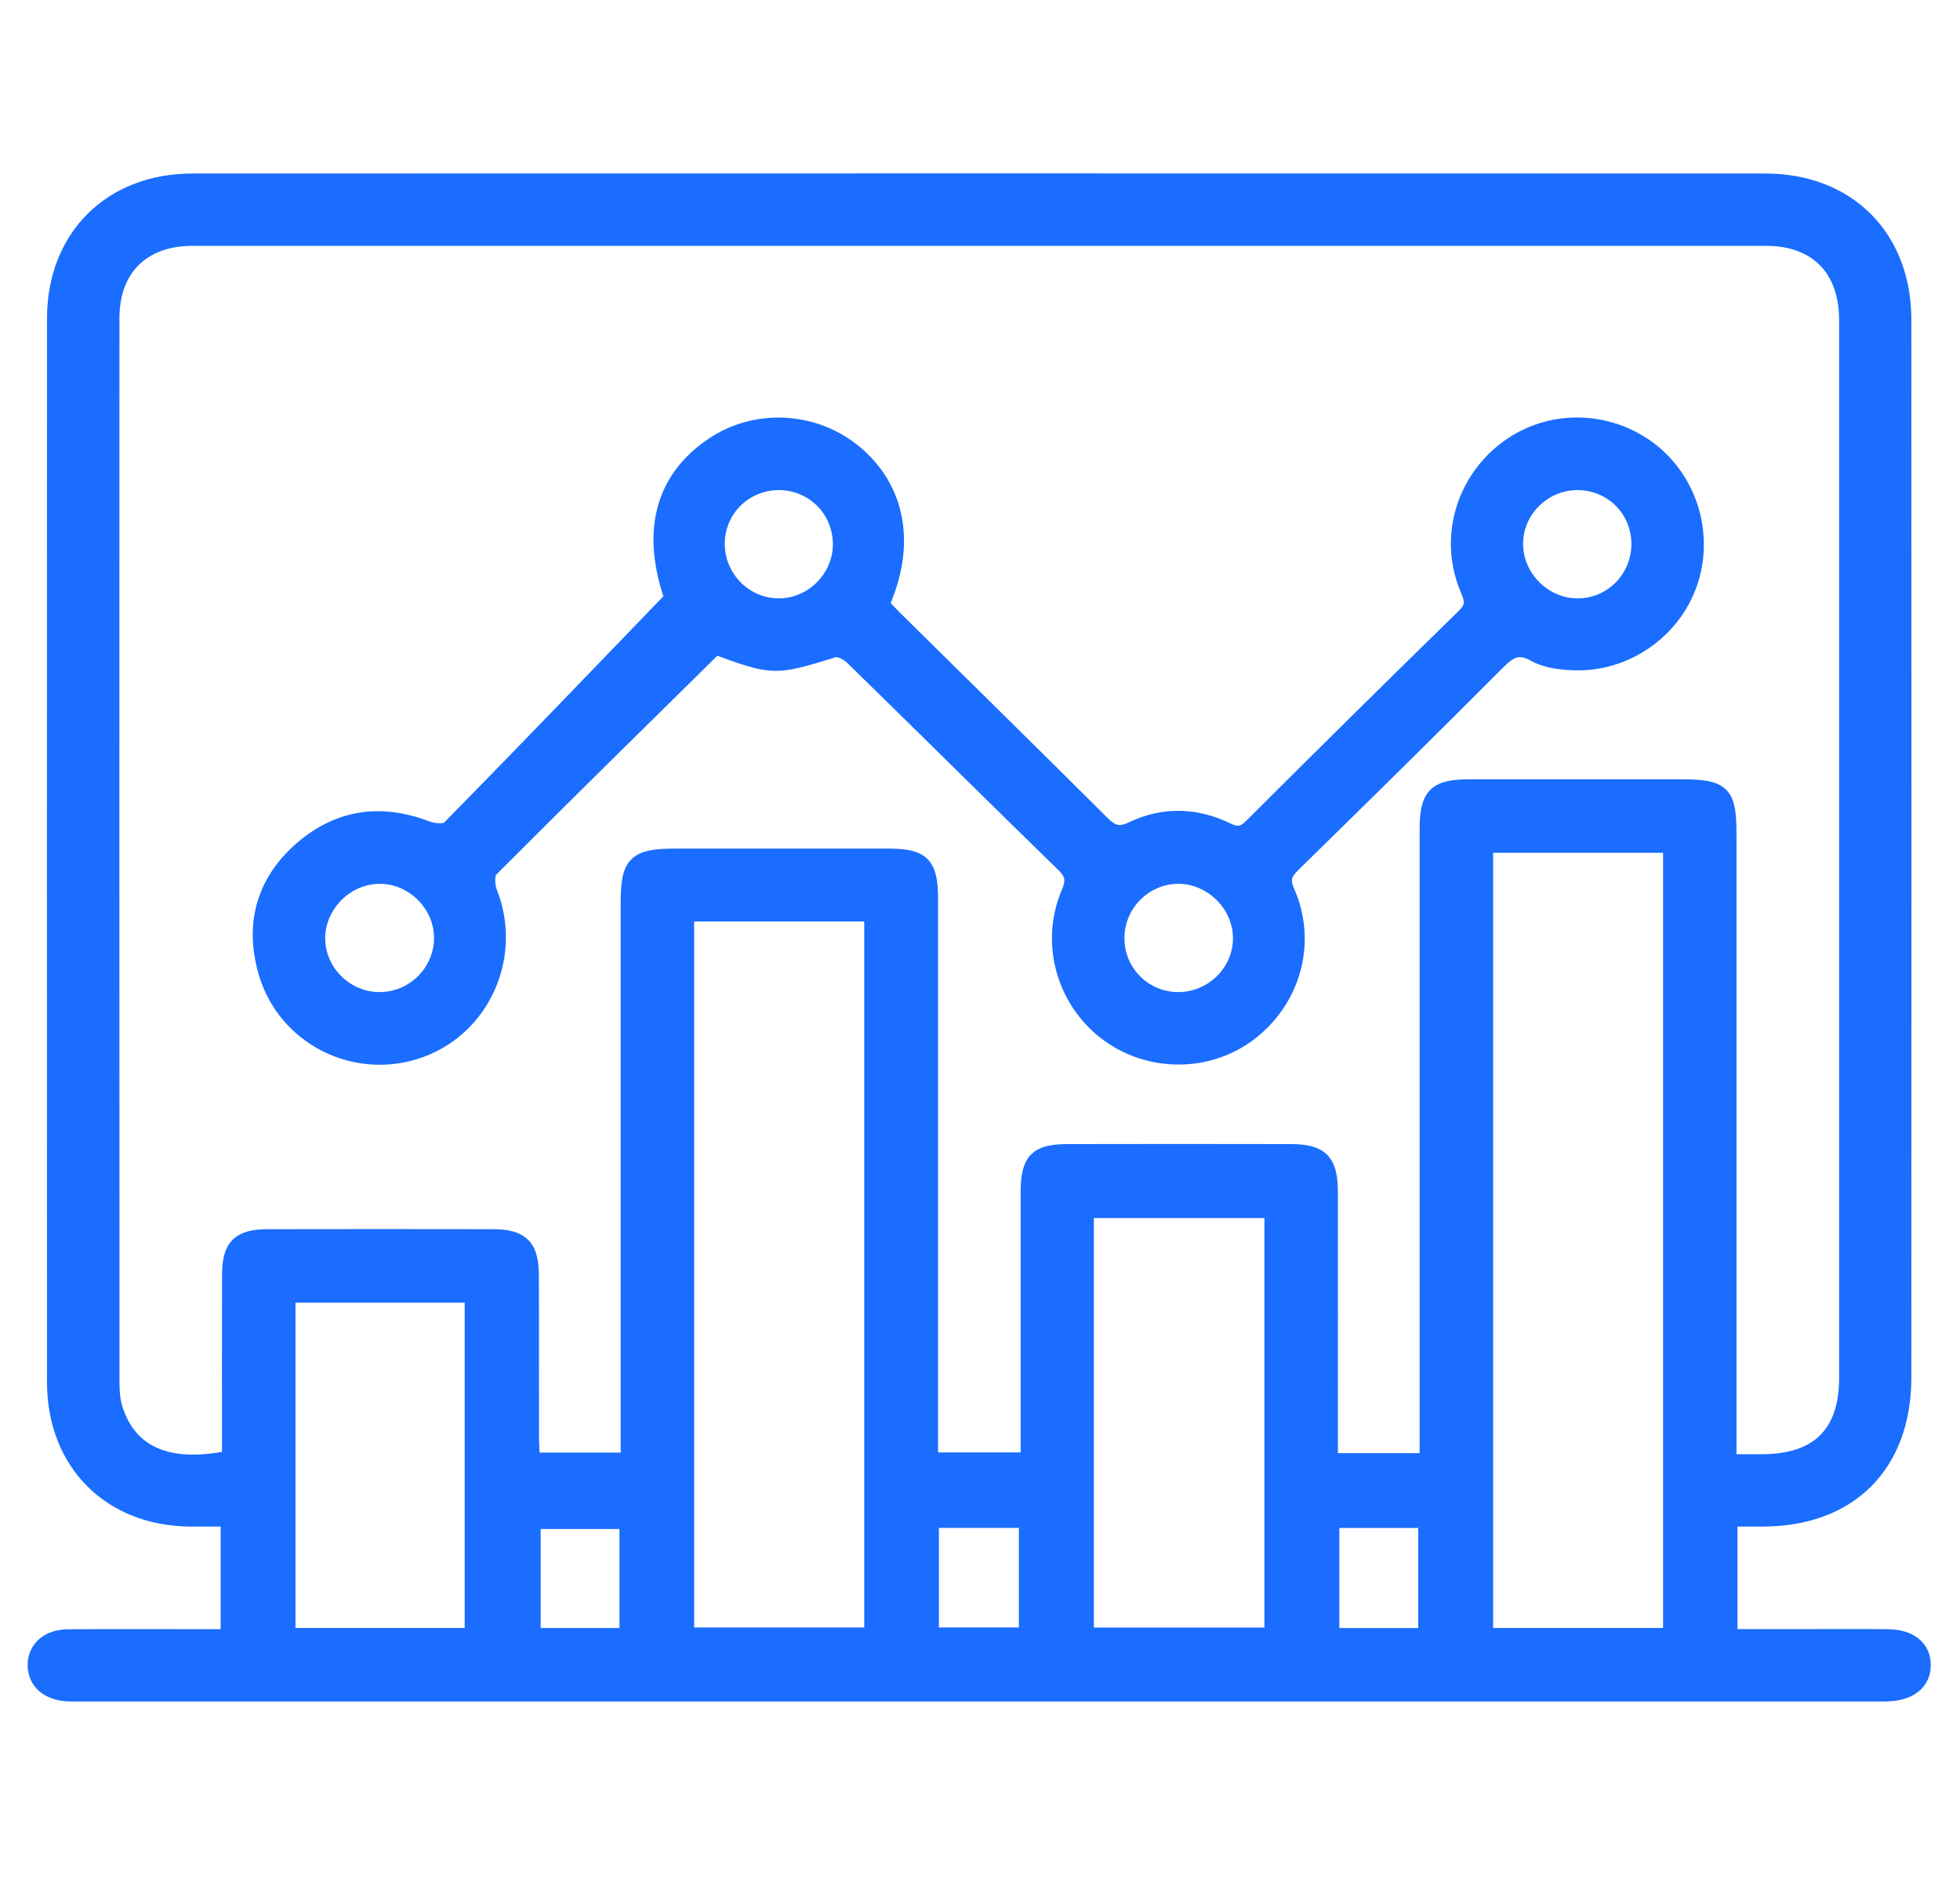 <svg width="65" height="63" viewBox="0 0 65 63" fill="none" xmlns="http://www.w3.org/2000/svg">
<path d="M57.371 50.365V54.266C58.138 54.266 58.874 54.266 59.61 54.266C60.606 54.266 61.6 54.26 62.595 54.268C63.33 54.273 63.77 54.623 63.781 55.187C63.794 55.779 63.337 56.15 62.567 56.164C62.477 56.164 62.386 56.164 62.295 56.164C42.422 56.164 22.548 56.164 2.675 56.164C2.54 56.164 2.403 56.168 2.268 56.164C1.592 56.135 1.171 55.77 1.167 55.215C1.163 54.664 1.591 54.275 2.259 54.271C3.774 54.26 5.288 54.268 6.803 54.268C7.045 54.268 7.286 54.268 7.567 54.268V50.367C7.149 50.367 6.733 50.369 6.315 50.367C3.652 50.349 1.809 48.506 1.809 45.83C1.805 34.073 1.805 22.316 1.809 10.56C1.809 7.863 3.67 6.003 6.379 6.003C23.765 5.999 41.153 5.999 58.539 6.003C61.285 6.003 63.135 7.857 63.137 10.601C63.141 22.29 63.139 33.979 63.137 45.667C63.137 48.572 61.35 50.362 58.452 50.367C58.115 50.367 57.779 50.367 57.37 50.367L57.371 50.365ZM47.33 48.434V47.568C47.33 40.875 47.33 34.18 47.33 27.488C47.33 26.364 47.609 26.089 48.734 26.089C51.064 26.089 53.391 26.089 55.721 26.089C57.146 26.089 57.338 26.277 57.338 27.673C57.338 34.321 57.338 40.969 57.338 47.618V48.467C57.762 48.467 58.097 48.467 58.434 48.467C60.295 48.463 61.241 47.532 61.241 45.688C61.241 33.997 61.241 22.306 61.241 10.616C61.241 8.91 60.245 7.901 58.558 7.901C41.168 7.9 23.78 7.9 6.39 7.901C4.727 7.901 3.711 8.904 3.711 10.549C3.707 22.308 3.709 34.067 3.713 45.825C3.713 46.115 3.73 46.419 3.815 46.692C4.281 48.193 5.56 48.769 7.612 48.345C7.612 46.324 7.608 44.291 7.614 42.259C7.617 41.319 7.932 41.008 8.885 41.006C11.372 41.001 13.86 41.001 16.347 41.006C17.293 41.008 17.615 41.325 17.62 42.268C17.63 44.078 17.62 45.886 17.626 47.695C17.626 47.934 17.648 48.175 17.661 48.413H20.834C20.834 48.089 20.834 47.821 20.834 47.551C20.834 41.672 20.834 35.792 20.834 29.913C20.834 28.622 21.073 28.387 22.387 28.387C24.739 28.387 27.09 28.387 29.442 28.387C30.604 28.387 30.86 28.646 30.86 29.828C30.86 35.753 30.86 41.678 30.86 47.601V48.408H34.098C34.098 45.412 34.098 42.475 34.098 39.537C34.098 38.477 34.372 38.186 35.402 38.184C37.867 38.179 40.332 38.179 42.796 38.184C43.819 38.186 44.117 38.495 44.119 39.537C44.123 42.25 44.119 44.964 44.119 47.677C44.119 47.917 44.119 48.16 44.119 48.432H47.33V48.434ZM49.267 28.026V54.227H55.403V28.026H49.267ZM22.77 30.304V54.212H28.911V30.304H22.77ZM36.026 54.214H42.182V40.137H36.026V54.214ZM9.549 42.942V54.227H15.661V42.942H9.549ZM30.887 54.21H34.04V50.41H30.887V54.21ZM20.794 50.447H17.681V54.229H20.794V50.447ZM47.282 54.231V50.412H44.167V54.231H47.282Z" fill="#1A6DFF" stroke="#1A6DFF" stroke-width="0.5"/>
<path d="M23.727 21.453C21.242 23.901 18.742 26.355 16.27 28.834C16.137 28.968 16.155 29.365 16.242 29.586C17.071 31.673 16.035 34.058 13.942 34.816C11.807 35.59 9.442 34.413 8.815 32.224C8.372 30.677 8.731 29.291 9.93 28.211C11.161 27.101 12.591 26.869 14.157 27.471C14.379 27.556 14.773 27.589 14.899 27.459C17.354 24.96 19.78 22.434 22.285 19.836C21.53 17.669 21.943 15.915 23.612 14.772C25.044 13.791 27 13.885 28.343 15.001C29.788 16.202 30.133 18.058 29.242 20.045C29.391 20.201 29.553 20.38 29.726 20.548C31.994 22.787 34.268 25.021 36.527 27.271C36.847 27.589 37.079 27.717 37.556 27.487C38.583 26.995 39.667 27.026 40.698 27.528C41.044 27.696 41.242 27.656 41.51 27.387C43.847 25.056 46.194 22.736 48.557 20.428C48.86 20.132 48.838 19.919 48.684 19.562C47.977 17.921 48.481 16.041 49.883 14.931C51.228 13.865 53.127 13.811 54.563 14.797C55.991 15.778 56.608 17.64 56.054 19.299C55.508 20.935 53.887 22.062 52.141 21.973C51.721 21.953 51.254 21.894 50.899 21.694C50.339 21.377 50.039 21.587 49.648 21.979C47.415 24.221 45.157 26.44 42.896 28.655C42.606 28.94 42.502 29.143 42.689 29.569C43.424 31.234 42.898 33.136 41.462 34.245C40.071 35.32 38.076 35.314 36.672 34.232C35.269 33.149 34.747 31.251 35.443 29.606C35.608 29.215 35.591 28.98 35.278 28.675C32.93 26.388 30.604 24.077 28.258 21.788C28.112 21.646 27.822 21.498 27.659 21.548C25.692 22.153 25.668 22.162 23.723 21.455L23.727 21.453ZM25.842 16C24.717 15.995 23.808 16.874 23.786 17.991C23.764 19.133 24.681 20.082 25.814 20.09C26.917 20.097 27.847 19.19 27.87 18.086C27.892 16.935 26.989 16.008 25.84 16H25.842ZM12.604 33.144C13.716 33.138 14.628 32.233 14.643 31.125C14.658 30.002 13.705 29.045 12.578 29.055C11.485 29.062 10.55 29.991 10.535 31.084C10.519 32.209 11.464 33.151 12.606 33.146L12.604 33.144ZM54.352 18.017C54.341 16.892 53.449 16.006 52.324 16C51.182 15.997 50.244 16.933 50.261 18.063C50.276 19.159 51.208 20.084 52.303 20.091C53.443 20.099 54.363 19.166 54.352 18.017ZM39.066 33.144C40.21 33.149 41.151 32.215 41.139 31.086C41.126 29.996 40.189 29.064 39.096 29.055C37.963 29.045 37.031 29.983 37.04 31.123C37.049 32.243 37.947 33.138 39.066 33.144Z" fill="#1A6DFF" stroke="#1A6DFF" stroke-width="0.5"/>
</svg>
